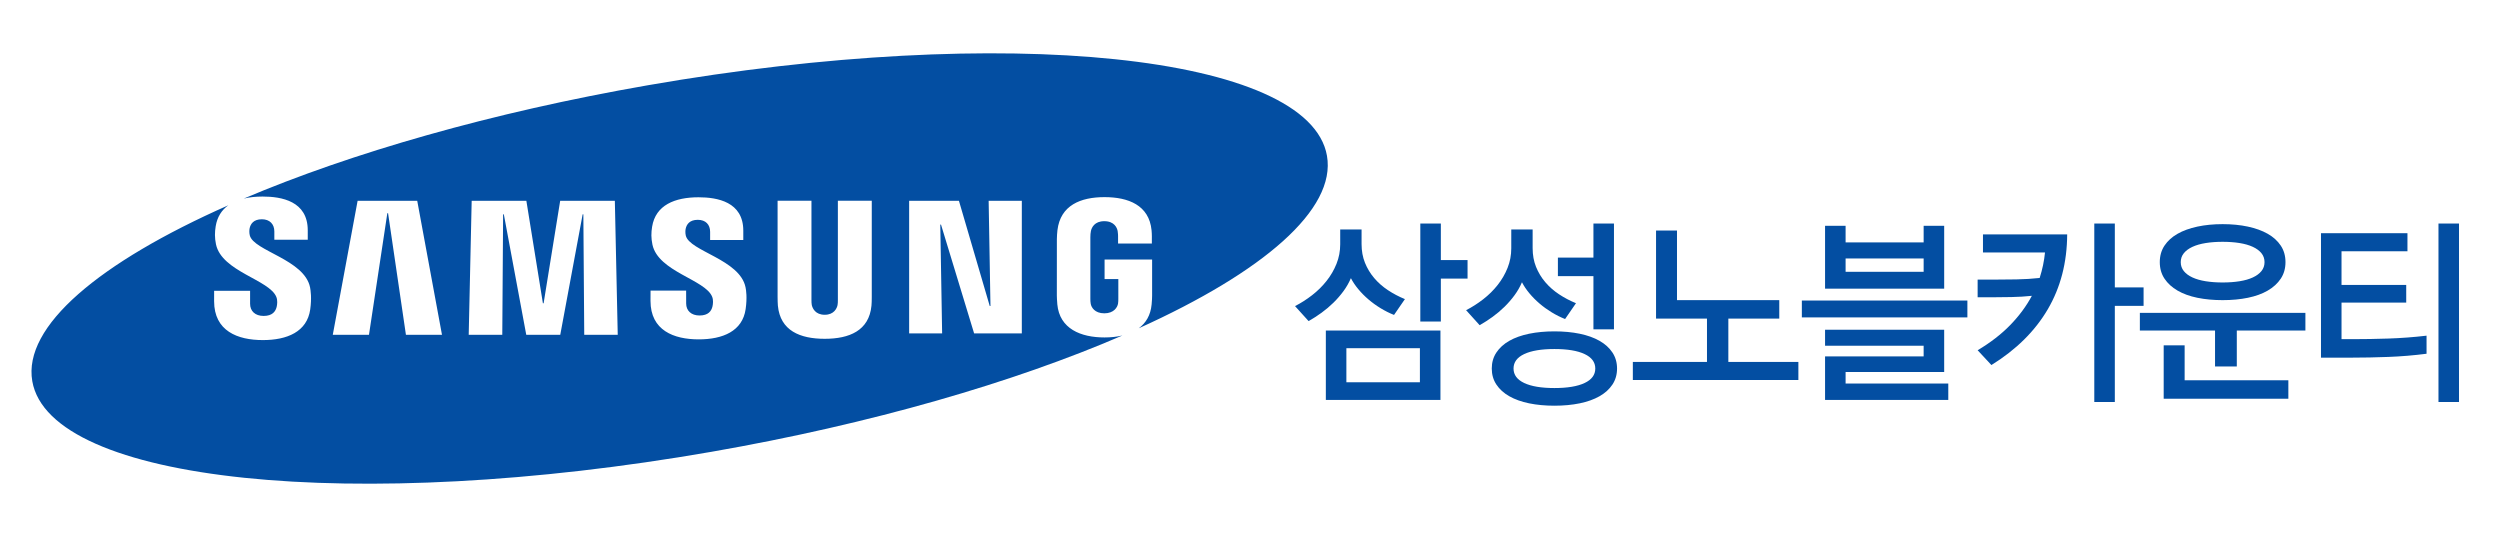 <?xml version="1.0" encoding="utf-8"?>
<!-- Generator: Adobe Illustrator 16.0.0, SVG Export Plug-In . SVG Version: 6.00 Build 0)  -->
<!DOCTYPE svg PUBLIC "-//W3C//DTD SVG 1.1//EN" "http://www.w3.org/Graphics/SVG/1.1/DTD/svg11.dtd">
<svg version="1.1" id="Livello_1" xmlns="http://www.w3.org/2000/svg" xmlns:xlink="http://www.w3.org/1999/xlink" x="0px" y="0px"
	 width="1350px" height="290px" viewBox="0 0 1350 290" enable-background="new 0 0 1350 290" xml:space="preserve">
<path fill="#034EA2" d="M621.88,164.361c-0.537,5.889-3.125,10.08-6.964,12.918c67.14-30.344,106.712-64.13,101.649-93.147
	c-9.508-54.663-173.712-71.737-366.784-38.082c-84.32,14.68-160.199,36.598-218.134,61.183c3.106-0.744,6.526-1.095,10.144-1.095
	c10.245,0,24.395,2.459,24.395,18.23v5.079h-18.042c0,0,0-3.142,0-4.472c0-3.949-2.502-6.568-6.729-6.568
	c-4.527,0-6.104,2.547-6.611,4.848c-0.174,0.824-0.276,2.372,0.072,3.819c2.04,8.464,29.515,12.993,32.566,28.142
	c0.29,1.55,0.955,5.646,0.073,11.896c-1.708,12.066-12.485,16.537-25.581,16.537c-13.613,0-26.317-4.877-26.317-21.01l0.015-5.601
	h19.416v7.004c0,3.964,2.749,6.567,7.293,6.567c4.805,0,6.44-2.459,7.047-4.86c0.333-1.358,0.55-3.617-0.159-5.367
	c-3.731-9.377-29.43-13.659-32.599-28.432c-0.753-3.633-0.679-6.525-0.158-9.781c0.831-5.089,3.272-8.768,6.812-11.312
	c-69.673,30.814-111.01,65.388-105.851,95c9.521,54.676,173.756,71.735,366.813,38.111c86.142-15.003,163.46-37.556,221.839-62.787
	c-3.017,0.717-6.287,1.047-9.656,1.047c-12.848,0-24.249-4.701-25.479-17.867c-0.201-2.416-0.23-3.416-0.26-4.775l0.016-30.471
	c0-1.287,0.158-3.561,0.304-4.774c1.604-13.528,12.573-17.884,25.422-17.884c12.834,0,24.075,4.326,25.406,17.884
	c0.231,2.302,0.159,4.774,0.159,4.774v2.416h-18.245v-4.053c0.016,0.017-0.028-1.722-0.229-2.748
	c-0.306-1.605-1.692-5.28-7.222-5.28c-5.279,0-6.813,3.473-7.205,5.28c-0.218,0.955-0.304,2.242-0.304,3.414v33.105
	c-0.016,0.91,0.043,1.924,0.188,2.748c0.286,1.896,2.11,5.209,7.349,5.209s7.075-3.313,7.408-5.235
	c0.13-0.826,0.173-1.839,0.159-2.75v-10.505h-7.425v-10.563h25.668v19.432C622.126,160.945,622.096,161.945,621.88,164.361z
	 M219.199,180.797l-9.637-65.658h-0.404l-9.911,65.658H179.7l13.41-72.372h32.194l13.37,72.372H219.199z M315.489,180.797
	l-0.479-65.066h-0.376l-12.096,65.066h-18.361l-12.11-65.066h-0.391l-0.448,65.066h-18.13l1.606-72.372h29.53l8.928,55.329h0.391
	l8.941-55.329h29.517l1.563,72.372H315.489z M402.651,166.893c-1.692,11.951-12.37,16.365-25.32,16.365
	c-13.471,0-26.059-4.818-26.059-20.793l0.027-5.527h19.215l0.017,6.945c0,3.879,2.732,6.482,7.205,6.482
	c4.772,0,6.395-2.416,6.986-4.818c0.32-1.359,0.552-3.559-0.157-5.295c-3.689-9.275-29.141-13.529-32.249-28.158
	c-0.752-3.617-0.695-6.453-0.176-9.664c1.884-11.705,12.314-15.902,25.048-15.902c10.155,0,24.189,2.445,24.189,18.045v5.033
	h-17.912c0,0,0-3.111,0-4.428c0-3.934-2.445-6.479-6.642-6.479c-4.486,0-6.034,2.474-6.555,4.804
	c-0.176,0.781-0.277,2.301,0.07,3.747c2.024,8.392,29.213,12.877,32.251,27.88C402.911,156.648,403.533,160.686,402.651,166.893z
	 M470.596,165.055c-1.286,13.516-11.966,17.898-25.263,17.898c-13.312,0-24.004-4.385-25.276-17.898
	c-0.059-0.68-0.188-3.428-0.157-4.744v-51.914h18.288v53.548c0,0.938,0.027,1.996,0.174,2.765c0.401,1.778,1.922,5.267,6.984,5.267
	c5.021,0,6.584-3.474,6.933-5.252c0.146-0.781,0.188-1.822,0.174-2.765v-53.563h18.304v51.914
	C470.8,161.641,470.669,164.375,470.596,165.055z M551.779,180.045h-25.753l-17.884-58.771h-0.391l0.998,58.771h-17.811v-71.62
	h26.882l16.64,56.819h0.391l-0.983-56.819h17.912L551.779,180.045L551.779,180.045z"/>
<g enable-background="new    ">
	<path fill="#034EA2" d="M752.775,170.061c-2.439-0.961-4.845-2.164-7.208-3.604c-2.367-1.439-4.566-3.031-6.602-4.771
		c-2.034-1.734-3.864-3.584-5.489-5.545c-1.628-1.957-2.957-3.938-3.991-5.934c-1.036,2.441-2.367,4.77-3.992,6.988
		c-1.627,2.217-3.438,4.307-5.437,6.266c-1.996,1.959-4.142,3.771-6.433,5.434c-2.293,1.664-4.622,3.162-6.987,4.492l-7.317-8.096
		c3.178-1.625,6.247-3.586,9.205-5.879c2.956-2.291,5.563-4.859,7.816-7.707c2.255-2.846,4.05-5.934,5.379-9.262
		c1.331-3.326,1.997-6.838,1.997-10.535v-7.985h11.534v7.875c0,3.698,0.609,7.062,1.83,10.093c1.22,3.032,2.883,5.785,4.99,8.261
		c2.105,2.479,4.584,4.658,7.431,6.543c2.848,1.887,5.896,3.494,9.15,4.824L752.775,170.061z M715.953,215.975v-37.486h61.886
		v37.486H715.953z M727.044,206.438h39.704v-18.41h-39.704V206.438z M766.969,173.609v-52.902h11.091v19.74h14.42v9.983h-14.42
		v23.18H766.969L766.969,173.609z"/>
	<path fill="#034EA2" d="M845.149,172.277c-2.439-0.959-4.846-2.162-7.209-3.604c-2.367-1.44-4.566-3.03-6.601-4.771
		c-2.034-1.735-3.862-3.586-5.49-5.545c-1.627-1.959-2.956-3.938-3.99-5.935c-1.036,2.438-2.367,4.771-3.993,6.986
		c-1.627,2.219-3.438,4.31-5.436,6.269s-4.142,3.77-6.433,5.434c-2.293,1.664-4.622,3.16-6.987,4.492l-7.318-8.097
		c3.179-1.627,6.247-3.586,9.206-5.879c2.956-2.291,5.563-4.86,7.816-7.707c2.255-2.846,4.048-5.935,5.379-9.262
		s1.996-6.839,1.996-10.536V123.92h11.534v10.092c0,3.698,0.61,7.063,1.83,10.094c1.221,3.033,2.884,5.787,4.991,8.263
		c2.105,2.477,4.583,4.656,7.431,6.543c2.848,1.885,5.896,3.492,9.149,4.822L845.149,172.277z M839.381,219.08
		c-4.955,0-9.502-0.426-13.642-1.275c-4.144-0.852-7.708-2.127-10.703-3.826c-2.994-1.701-5.323-3.809-6.986-6.32
		c-1.664-2.514-2.496-5.396-2.496-8.65c0-3.252,0.832-6.137,2.496-8.648c1.663-2.512,3.992-4.619,6.986-6.322
		c2.995-1.699,6.562-2.975,10.703-3.826c4.14-0.848,8.687-1.275,13.642-1.275c4.952,0,9.499,0.428,13.643,1.275
		c4.141,0.852,7.708,2.127,10.701,3.826c2.994,1.703,5.323,3.811,6.987,6.322c1.663,2.514,2.495,5.396,2.495,8.648
		c0,3.258-0.832,6.141-2.495,8.65c-1.664,2.514-3.993,4.619-6.987,6.32c-2.993,1.699-6.563,2.977-10.701,3.826
		C848.88,218.654,844.333,219.08,839.381,219.08z M839.381,209.543c7.023,0,12.458-0.906,16.303-2.717
		c3.846-1.813,5.77-4.418,5.77-7.82c0-3.4-1.924-6.006-5.77-7.818c-3.845-1.811-9.277-2.717-16.303-2.717
		c-7.024,0-12.46,0.906-16.304,2.717c-3.845,1.813-5.769,4.418-5.769,7.818c0,3.402,1.924,6.008,5.769,7.82
		C826.921,208.637,832.357,209.543,839.381,209.543z M841.265,139.117h19.188v-18.411h11.09v57.118h-11.09v-28.727h-19.188V139.117z
		"/>
	<path fill="#034EA2" d="M960.81,172.057h-27.505v23.4h37.819v9.76h-89.391v-9.76h40.037v-23.4h-27.507v-47.578h11.313v37.597
		h55.229L960.81,172.057L960.81,172.057z"/>
	<path fill="#034EA2" d="M1062.389,162.297v9.094h-89.391v-9.094H1062.389z M985.531,155.863v-33.936h11.091v8.982h42.146v-8.982
		h11.092v33.936H985.531L985.531,155.863z M985.531,215.975v-23.512h53.234v-5.768h-53.234v-8.65h64.326v22.848h-53.235v6.209
		h55.453v8.873H985.531z M1038.767,146.77v-7.208h-42.146v7.208H1038.767z"/>
	<path fill="#034EA2" d="M1067.923,189.135c6.949-4.139,12.827-8.686,17.634-13.641c4.808-4.953,8.688-10.203,11.646-15.748
		c-3.549,0.371-7.191,0.592-10.925,0.664c-3.734,0.076-6.934,0.111-9.593,0.111h-8.764v-9.537h9.205
		c3.549,0,7.467-0.037,11.756-0.111c4.287-0.072,8.466-0.332,12.532-0.775c1.479-4.584,2.438-9.167,2.884-13.751h-33.493v-9.761
		h45.474c-0.075,15.158-3.568,28.632-10.481,40.425c-6.914,11.795-17.062,21.832-30.441,30.111L1067.923,189.135z M1130.918,217.084
		v-96.377h11.09V155.2h15.527v9.979h-15.527v51.903L1130.918,217.084L1130.918,217.084z"/>
	<path fill="#034EA2" d="M1196.119,197.896v-19.408h-40.592v-9.536h89.391v9.536h-37.043v19.408H1196.119z M1200.222,121.039
		c4.953,0,9.5,0.443,13.644,1.331c4.14,0.887,7.708,2.183,10.702,3.882c2.994,1.702,5.341,3.826,7.043,6.377
		c1.698,2.551,2.551,5.527,2.551,8.928c0,3.401-0.852,6.376-2.551,8.927c-1.702,2.552-4.049,4.697-7.043,6.435
		s-6.563,3.031-10.702,3.881c-4.144,0.853-8.688,1.274-13.644,1.274c-4.953,0-9.502-0.424-13.642-1.274
		c-4.142-0.851-7.708-2.144-10.702-3.881c-2.994-1.735-5.343-3.883-7.043-6.435c-1.701-2.551-2.551-5.525-2.551-8.927
		c0-3.399,0.85-6.377,2.551-8.928c1.7-2.551,4.049-4.675,7.043-6.377c2.994-1.7,6.563-2.995,10.702-3.882
		C1190.72,121.482,1195.269,121.039,1200.222,121.039z M1168.392,215.309v-28.834h11.313v18.854h56.008v9.979H1168.392
		L1168.392,215.309z M1200.222,152.537c3.327,0,6.377-0.223,9.149-0.666s5.157-1.127,7.154-2.051
		c1.996-0.924,3.549-2.07,4.657-3.439c1.107-1.367,1.662-2.977,1.662-4.824c0-1.847-0.555-3.455-1.662-4.824
		c-1.108-1.367-2.661-2.514-4.657-3.438c-1.997-0.924-4.381-1.608-7.154-2.052c-2.772-0.444-5.822-0.666-9.149-0.666
		c-3.326,0-6.377,0.222-9.147,0.666c-2.772,0.443-5.157,1.128-7.153,2.052c-1.997,0.925-3.55,2.071-4.658,3.438
		c-1.107,1.369-1.662,2.977-1.662,4.824c0,1.85,0.555,3.457,1.662,4.824c1.108,1.369,2.661,2.516,4.658,3.439
		c1.996,0.924,4.381,1.607,7.153,2.051C1193.845,152.314,1196.897,152.537,1200.222,152.537z"/>
	<path fill="#034EA2" d="M1299.362,163.406h-34.938v19.74h6.211c5.989,0,12.366-0.111,19.134-0.332
		c6.765-0.225,13.621-0.738,20.571-1.553v9.76c-6.95,0.887-13.847,1.461-20.685,1.719c-6.84,0.26-13.438,0.389-19.797,0.389h-16.524
		v-67.21h46.691v9.761h-35.604v18.188h34.938L1299.362,163.406L1299.362,163.406z M1316.776,217.084v-96.377h11.09v96.377H1316.776
		L1316.776,217.084z"/>
</g>
</svg>

